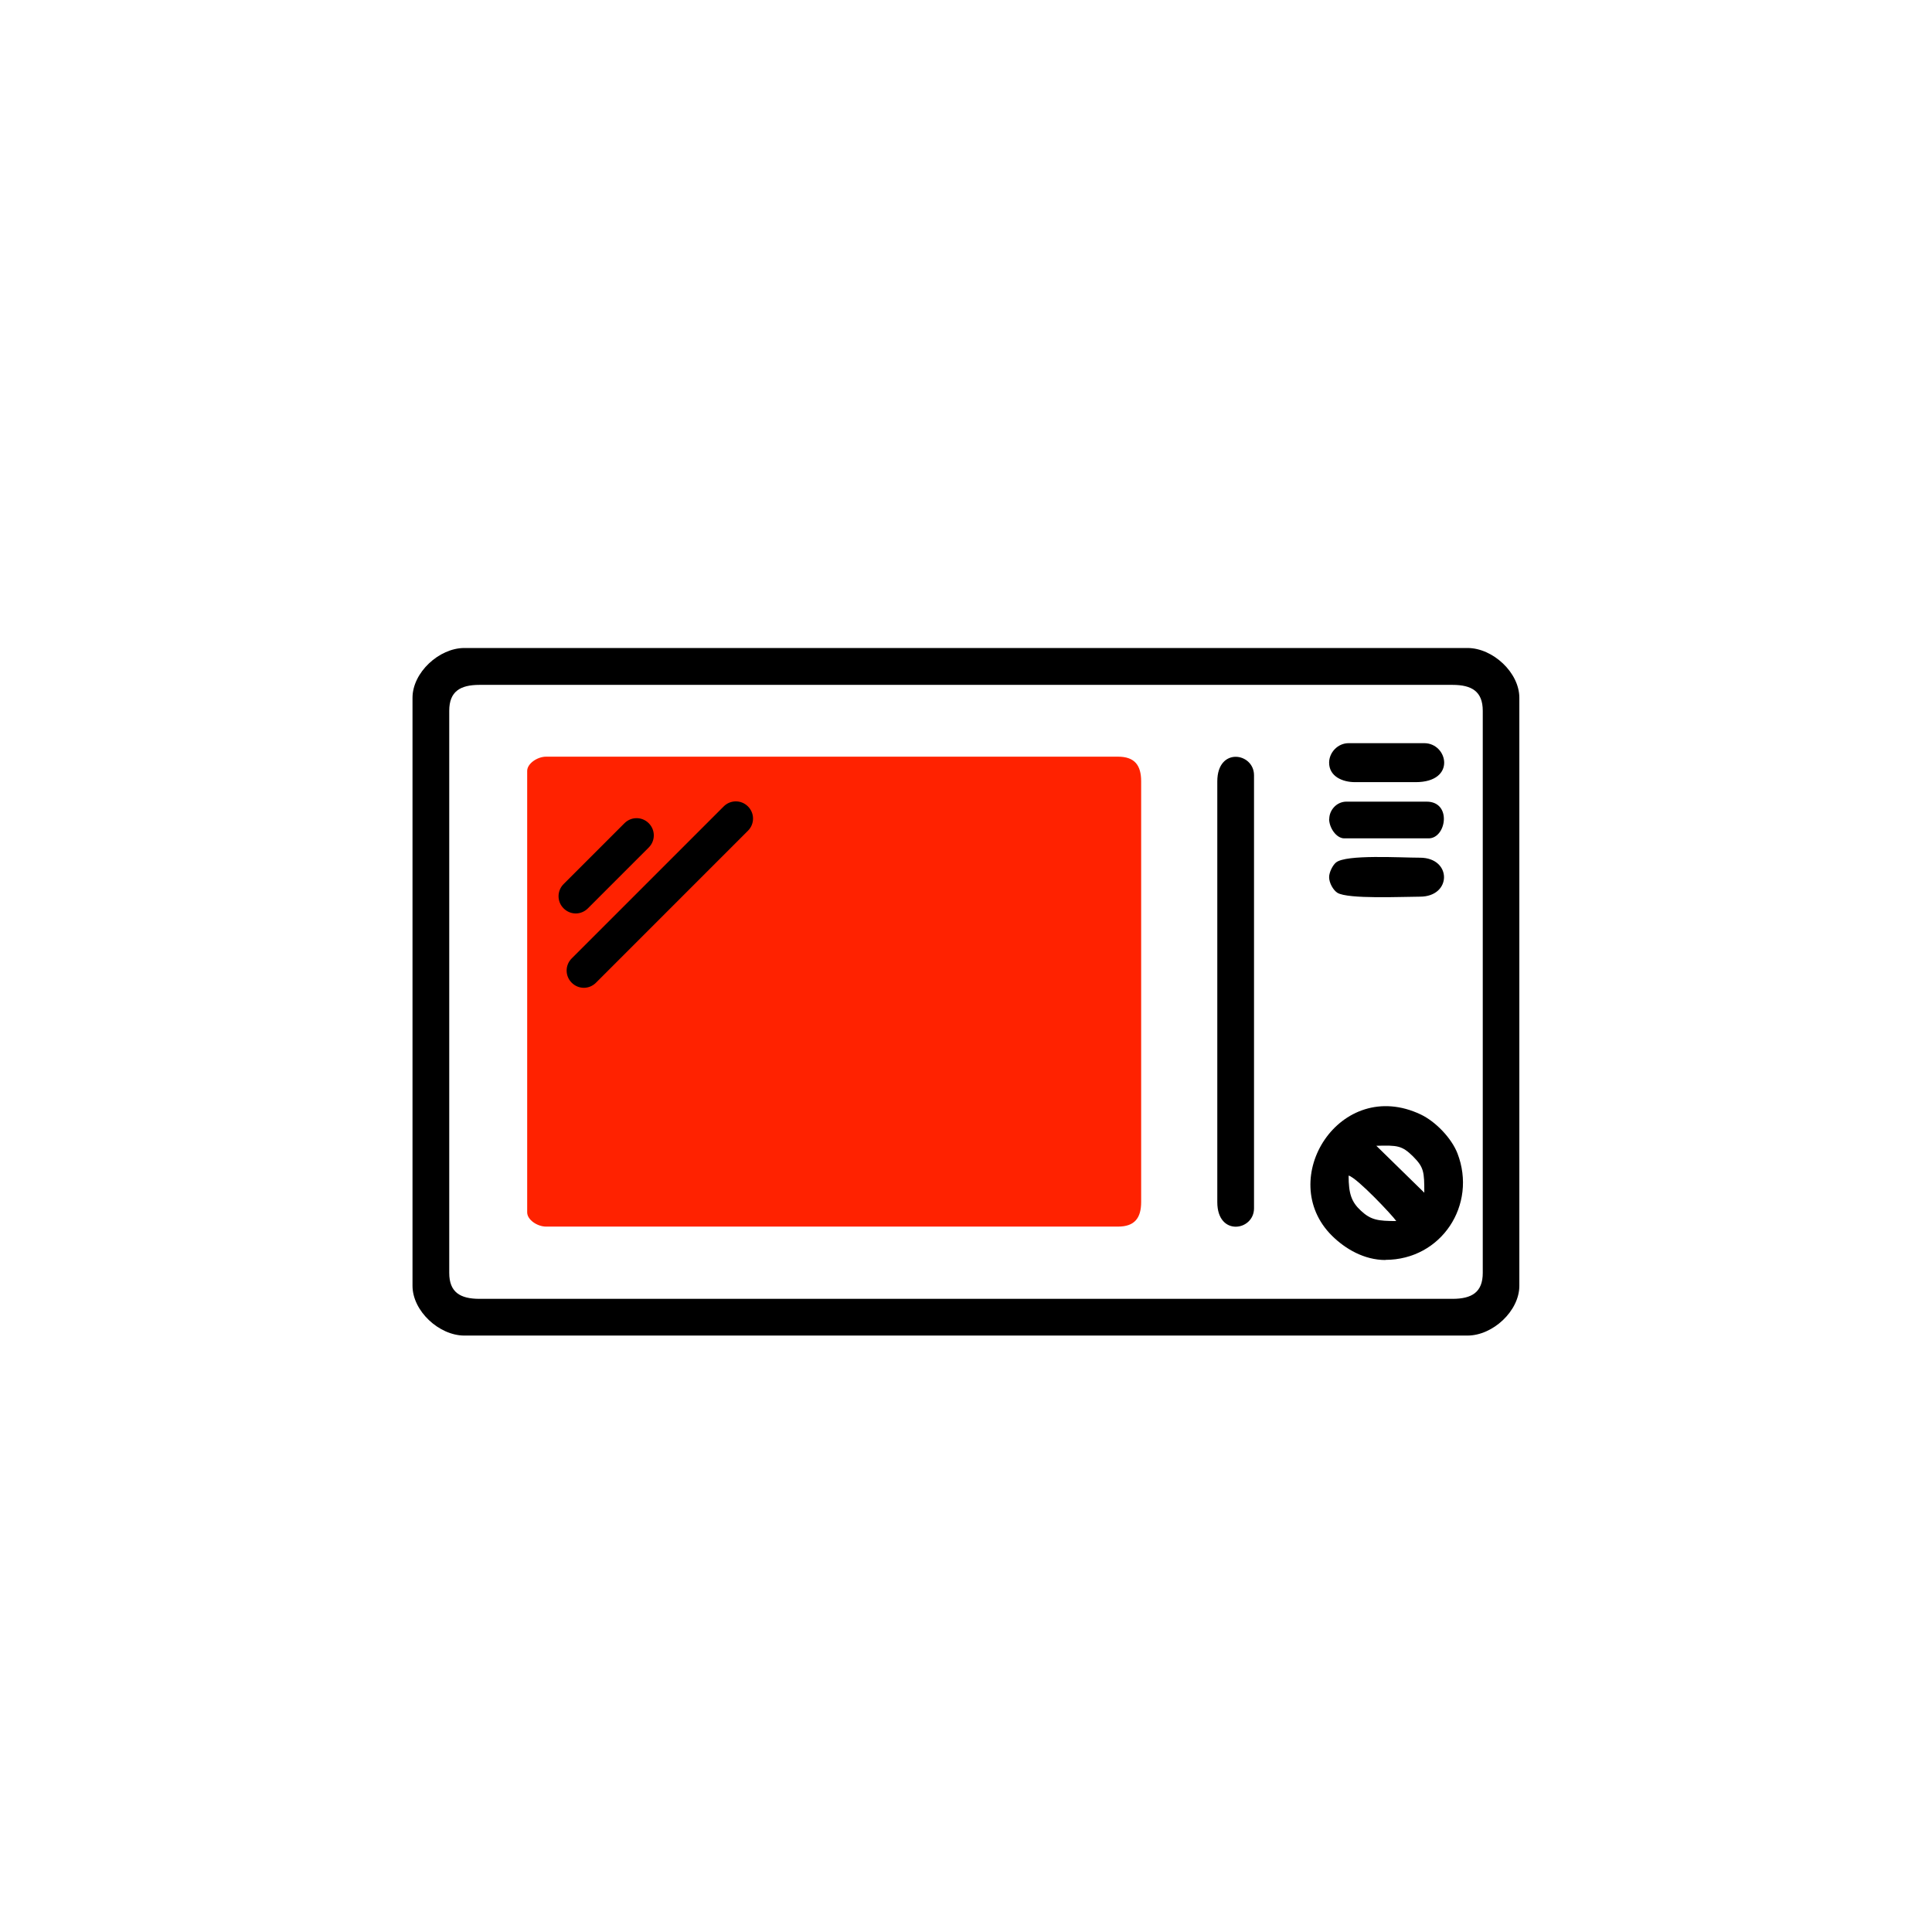<?xml version="1.0" encoding="UTF-8"?>
<!DOCTYPE svg PUBLIC "-//W3C//DTD SVG 1.1//EN" "http://www.w3.org/Graphics/SVG/1.1/DTD/svg11.dtd">
<!-- Creator: CorelDRAW X6 -->
<svg xmlns="http://www.w3.org/2000/svg" xml:space="preserve" width="94.056mm" height="94.056mm" version="1.1" style="shape-rendering:geometricPrecision; text-rendering:geometricPrecision; image-rendering:optimizeQuality; fill-rule:evenodd; clip-rule:evenodd"
viewBox="0 0 12889 12889"
 xmlns:xlink="http://www.w3.org/1999/xlink">
 <defs>
  <style type="text/css">
   <![CDATA[
    .fil2 {fill:none}
    .fil1 {fill:black}
    .fil0 {fill:#FF2200}
   ]]>
  </style>
 </defs>
 <g id="Capa_x0020_1">
  <path class="fil0" d="M3517 5145l0 2943c0,50 68,95 126,95l3816 0c111,0 154,-58 154,-164l0 -2807c0,-106 -43,-164 -154,-164l-3816 0c-58,0 -126,46 -126,95z"/>
  <path class="fil1" d="M8998 7843c56,15 292,266 317,303 -122,0 -169,-7 -235,-68 -64,-59 -83,-114 -83,-235zm692 822l-1082 0 -245 0 -5164 0c-129,0 -202,-44 -202,-173l0 -3750c0,-129 73,-173 202,-173l5164 0 245 0 1082 0c129,0 202,44 202,173l0 3750c0,129 -73,173 -202,173zm-6938 -4010l0 3923c0,168 177,332 346,332l6692 0c169,0 346,-164 346,-332l0 -3923c0,-168 -177,-332 -346,-332l-6692 0c-169,0 -346,164 -346,332zm2238 725c45,45 45,117 0,162l-1014 1014c-22,22 -51,34 -81,34 -30,0 -59,-12 -81,-34 -45,-45 -45,-117 0,-162l1014 -1014c45,-45 117,-45 162,0zm-662 112c45,45 45,117 0,162l-406 406c-22,22 -51,34 -81,34 -30,0 -59,-12 -81,-34 -45,-45 -45,-117 0,-162l406 -406c45,-45 117,-45 162,0zm3793 -279l0 2807c0,231 245,192 245,41l0 -2889c0,-151 -245,-191 -245,41zm746 639c0,38 27,86 55,104 70,44 439,26 551,26 214,0 214,-260 0,-260 -131,0 -493,-23 -560,32 -22,18 -46,65 -46,98zm0 -389c0,59 48,130 101,130l563 0c118,0 157,-245 -14,-245l-534 0c-68,0 -115,59 -115,115zm0 -375c0,91 88,130 173,130l404 0c274,0 215,-260 58,-260l-505 0c-73,0 -130,63 -130,130zm314 2556c142,-4 172,-2 246,71 73,73 75,104 75,242l-321 -314zm61 761c374,0 614,-367 481,-711 -40,-102 -146,-212 -245,-259 -538,-255 -972,432 -592,809 89,88 215,162 357,162z"/>
  <rect class="fil2" width="12889" height="12889"/>
 </g>
</svg>
